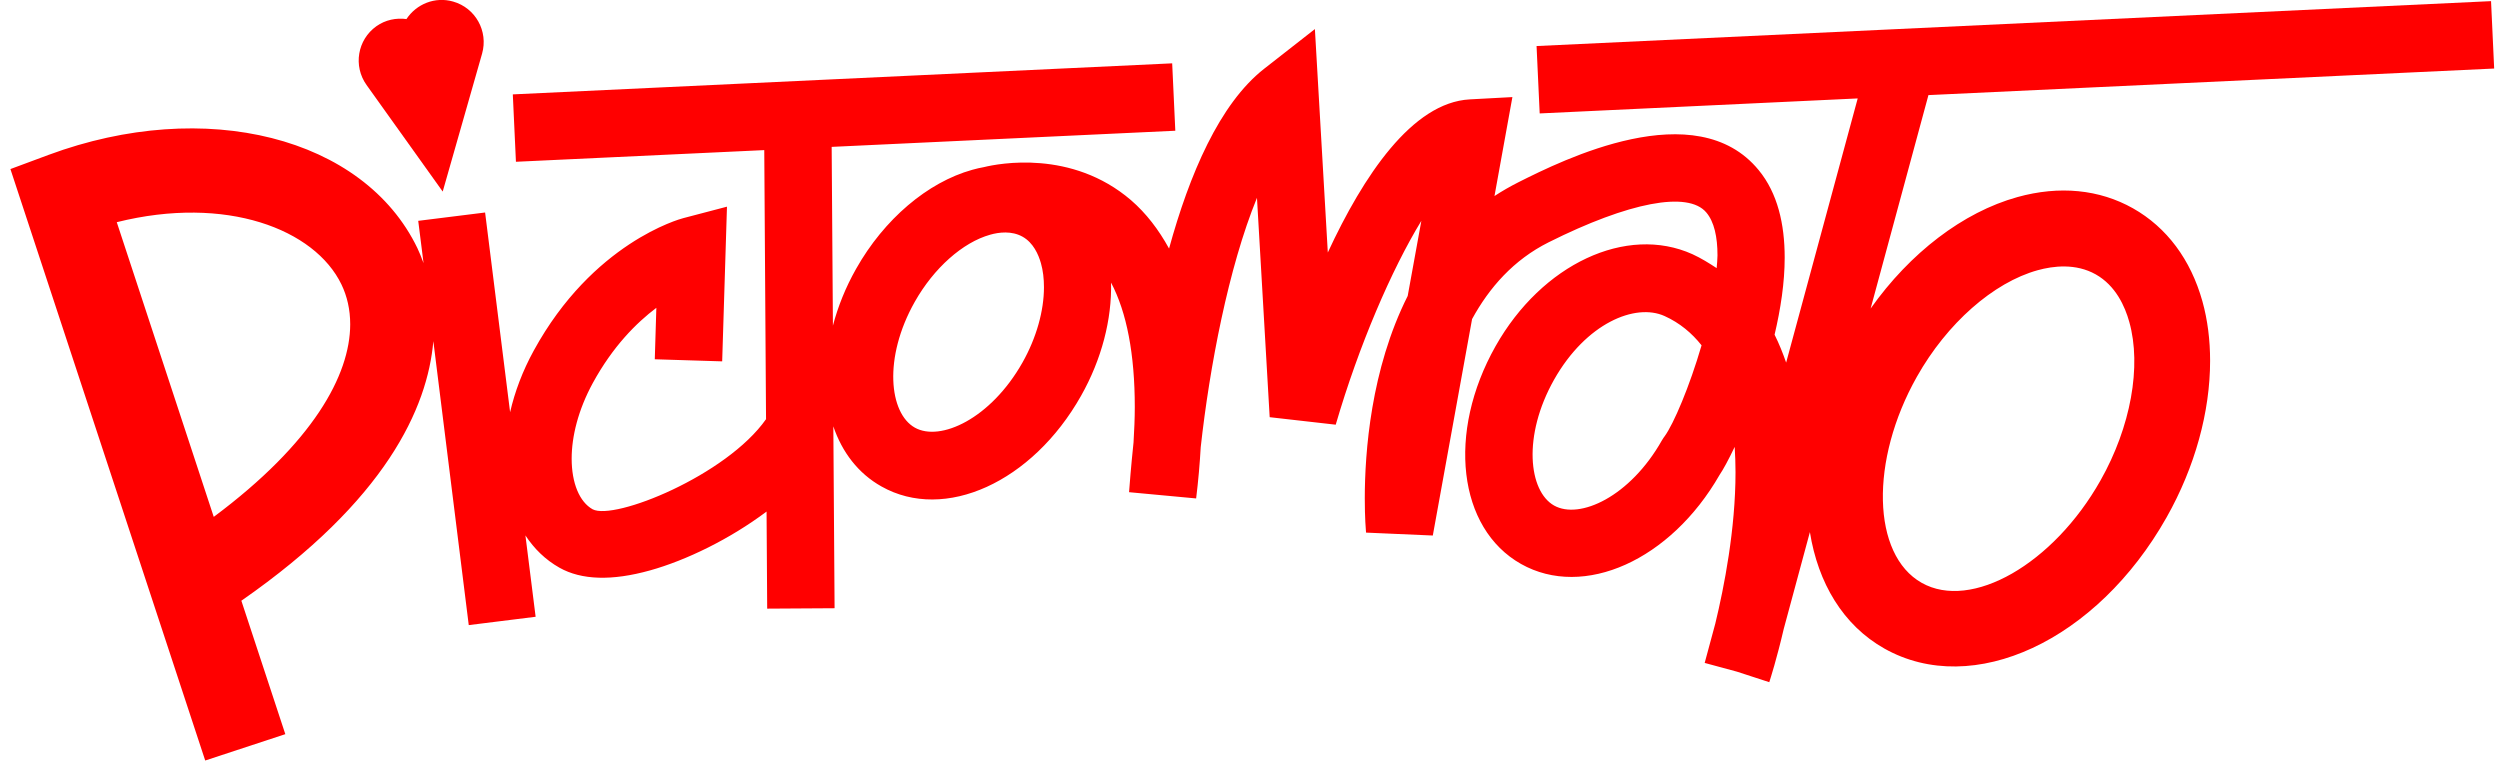 <?xml version="1.0" encoding="utf-8"?>
<!-- Generator: Adobe Illustrator 25.1.0, SVG Export Plug-In . SVG Version: 6.00 Build 0)  -->
<svg version="1.1" id="Calque_1" xmlns="http://www.w3.org/2000/svg" xmlns:xlink="http://www.w3.org/1999/xlink" x="0px" y="0px"
	 viewBox="0 0 240 74" style="enable-background:new 0 0 240 74;" xml:space="preserve">
<style type="text/css">
	.st0{fill:#FF0000;}
</style>
<g>
	<path class="st0" d="M204.77,20c-3.23-1.82-7.07-2.2-11.1-1.08c-5.22,1.45-10.31,5.36-14.09,10.7l5.55-20.49l54.31-2.55l-0.3-6.47
		l-91.63,4.31l0.3,6.47l30.53-1.44l-6.87,25.36c-0.32-0.92-0.68-1.82-1.11-2.68c0.58-2.46,0.97-5,0.97-7.4
		c0-3.21-0.68-6.19-2.49-8.39c-6.03-7.37-18.85-0.96-23.06,1.15c-0.81,0.41-1.58,0.85-2.31,1.33c0.25-1.35,1.72-9.5,1.72-9.5
		l-4.09,0.22c-5.54,0.3-10.22,7.35-13.63,14.7c-0.44-7.64-1.24-21.45-1.24-21.45l-4.87,3.81c-4.29,3.36-7.18,10.16-9.13,17.26
		c-1-1.82-2.2-3.39-3.66-4.65c-5.7-4.88-12.72-3.51-14.1-3.17c-0.38,0.07-0.75,0.15-1.13,0.26c-4.3,1.2-8.47,4.75-11.15,9.5
		c-1.02,1.8-1.75,3.64-2.23,5.46l-0.12-17.16l32.99-1.55l-0.3-6.47l-63.3,2.98l0.3,6.47l23.84-1.12l0.17,25.83
		c-3.8,5.41-14.57,9.75-16.65,8.65c-1.26-0.71-2.01-2.51-2.01-4.86c0-2.12,0.62-4.67,2.03-7.26c1.93-3.53,4.18-5.77,6.1-7.22
		c-0.07,2.46-0.15,4.94-0.15,4.94l6.47,0.2l0.46-14.85l-4.19,1.1c-0.35,0.09-8.7,2.38-14.36,12.72c-1.07,1.95-1.82,3.95-2.27,5.91
		l-2.4-19.17l-6.42,0.8l0.51,4.06c-0.2-0.56-0.41-1.05-0.59-1.44C34.92,13.14,19.7,9.3,4.66,14.87L1,16.23l18.7,56.78l7.69-2.53
		c0,0-2.67-8.12-4.22-12.81c13.87-9.64,17.88-18.51,18.43-24.92L45,60.01l6.42-0.8l-0.98-7.81c0.84,1.28,1.92,2.34,3.27,3.1
		c2.11,1.19,5.03,1.28,8.69,0.26c3.48-0.97,7.67-3.01,11.19-5.65l0.06,9.32l6.47-0.04l-0.12-17.46c0.84,2.48,2.39,4.52,4.62,5.77
		c6.06,3.42,14.48-0.4,19.16-8.7l0,0c1.98-3.5,2.97-7.36,2.88-10.87c1.51,2.85,2.28,6.88,2.28,11.95c0,1.08-0.05,2.22-0.12,3.39
		c-0.25,2.38-0.38,4.12-0.43,4.78l6.44,0.6c0.21-1.71,0.35-3.34,0.44-4.92c0.85-7.68,2.65-17.21,5.4-23.94
		c0.53,9.08,1.22,21.06,1.22,21.06l6.34,0.72c2.23-7.64,5.37-14.9,8.22-19.57c-0.47,2.61-0.67,3.68-1.31,7.21
		c-3.55,7.05-4.12,15.05-4.12,19.44c0,1.86,0.1,3.07,0.12,3.28l6.41,0.28c0,0,1.9-10.48,3.77-20.78c1.65-3.02,3.99-5.69,7.35-7.37
		c7.72-3.86,13.38-4.94,15.13-2.87c0.77,0.9,1.08,2.37,1.08,4.13c0,0.38-0.05,0.81-0.08,1.22c-0.73-0.48-1.48-0.95-2.33-1.34
		c-6.33-2.85-14.45,0.95-18.9,8.84c-4.68,8.3-3.61,17.48,2.45,20.9c6.02,3.39,14.36-0.36,19.06-8.55c0.34-0.5,0.85-1.43,1.45-2.69
		c0.05,0.81,0.08,1.62,0.08,2.44c0,5.43-1.09,11.01-1.94,14.52l-1.02,3.78l3.1,0.84l3.1,1.01c0.1-0.31,0.72-2.24,1.39-5.12
		l2.51-9.29c0.78,4.88,3.18,8.94,7.15,11.18c8.5,4.79,20.4-0.74,27.09-12.59c2.74-4.85,4.18-10.16,4.18-15.03
		c0-2-0.24-3.93-0.74-5.72C210.31,24.92,208.01,21.83,204.77,20z M20.52,49.62c-4.44-13.5-8.04-24.41-9.31-28.29
		c10.51-2.62,19.01,0.67,21.57,5.98c0.54,1.12,0.84,2.4,0.84,3.83C33.61,36.01,30.06,42.51,20.52,49.62z M98.16,34.8
		c-3.05,5.4-7.9,7.63-10.34,6.25c-2.45-1.38-3.05-6.68,0-12.08c1.83-3.24,4.6-5.7,7.24-6.44c0.84-0.24,2.06-0.39,3.1,0.19
		c1.04,0.58,1.53,1.71,1.77,2.55c0.2,0.7,0.29,1.48,0.29,2.31C100.22,29.83,99.5,32.43,98.16,34.8z M159.8,41.89l-0.11,0.15
		l-0.15,0.24c-3.05,5.4-7.9,7.63-10.35,6.25c-2.44-1.38-3.04-6.68,0-12.08c3.07-5.43,7.8-7.38,10.61-6.11
		c1.46,0.66,2.62,1.64,3.55,2.81C162.2,37.1,160.67,40.7,159.8,41.89z M201.65,46.12L201.65,46.12
		c-4.53,8.03-12.39,12.53-17.17,9.83c-4.78-2.7-4.99-11.75-0.46-19.78c2.89-5.13,7.34-9.05,11.6-10.23c1.49-0.41,3.65-0.68,5.57,0.4
		c1.92,1.08,2.81,3.08,3.22,4.56C205.61,35.16,204.55,40.99,201.65,46.12z"/>
	<path class="st0" d="M42.5,18.39l3.78-13.24c0.61-2.15-0.63-4.39-2.78-5c-1.74-0.5-3.53,0.24-4.48,1.68
		c-0.98-0.13-2.02,0.07-2.89,0.69c-1.82,1.3-2.24,3.82-0.94,5.64L42.5,18.39z"/>
</g>
</svg>
